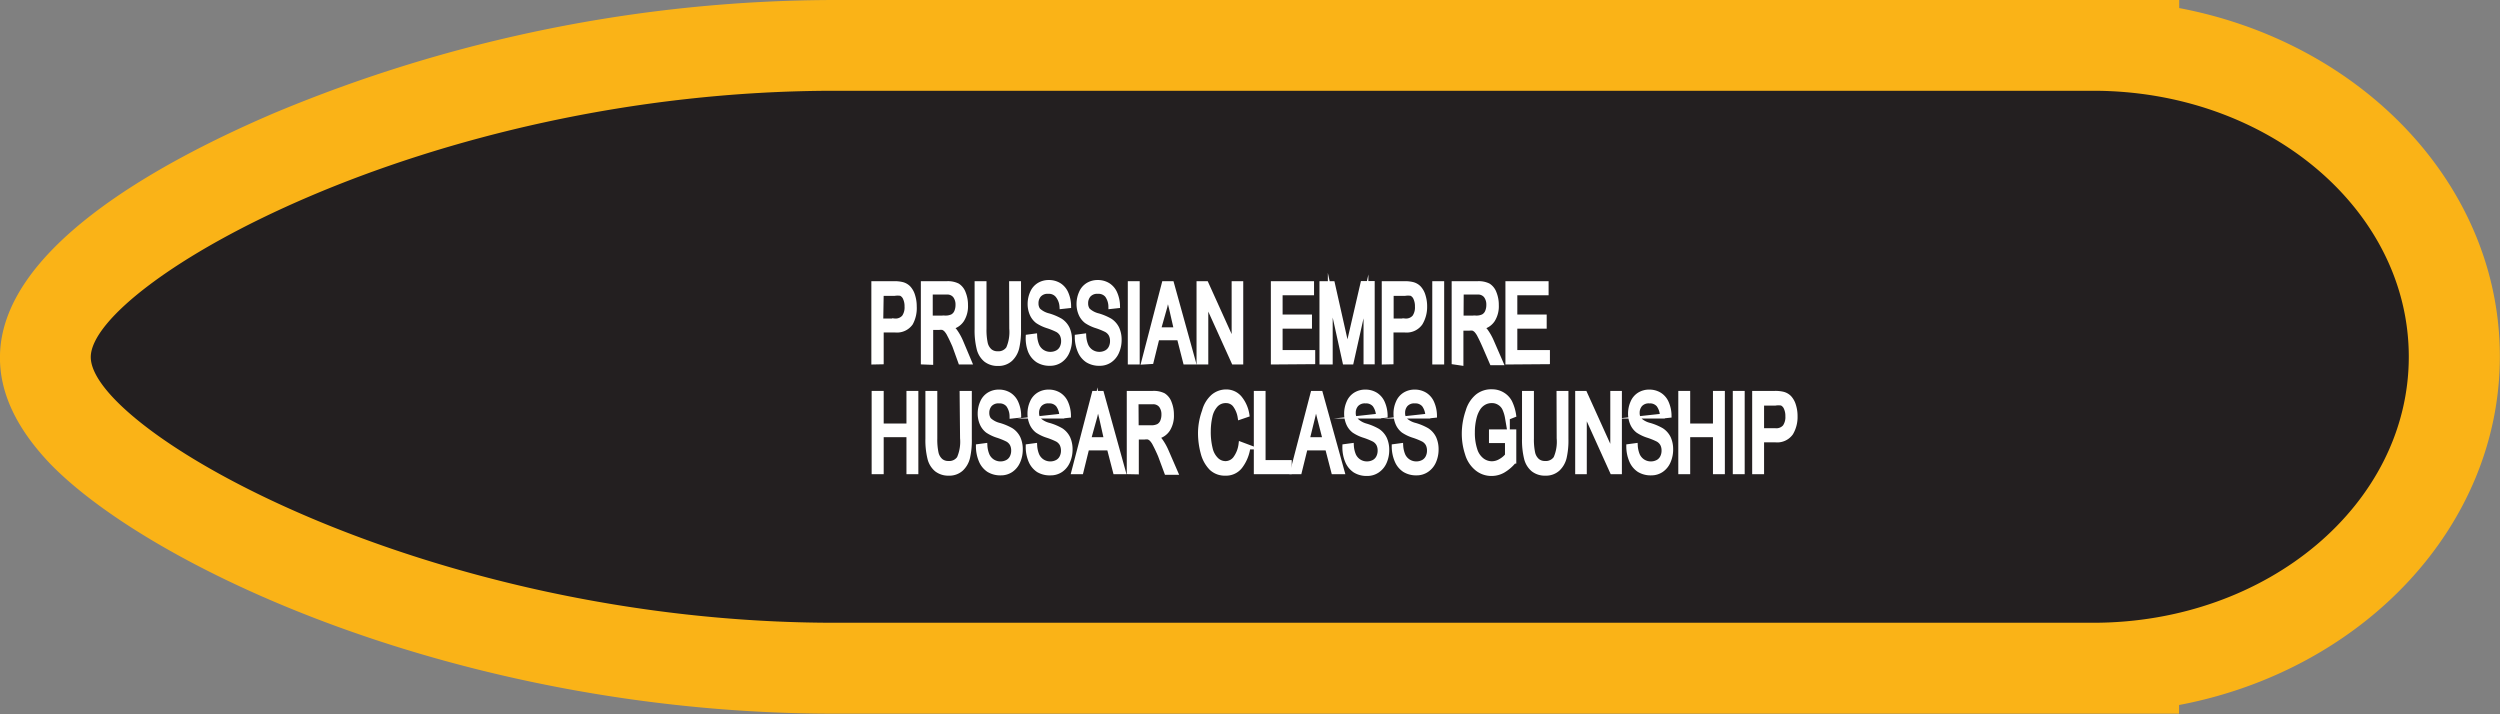 <svg xmlns="http://www.w3.org/2000/svg" viewBox="0 0 170.21 48.61"><rect x="0" y="0" width="170.21" height="48.61" fill="#808080" stroke="none"/><defs><style>.cls-1{fill:#231f20;fill-rule:evenodd;}.cls-2{fill:#fab317;}.cls-3{fill:#fff;stroke:#fff;stroke-miterlimit:45;stroke-width:0.33px;}</style></defs><title>Asset 314</title><g id="Layer_2" data-name="Layer 2"><g id="Layer_1-2" data-name="Layer 1"><path class="cls-1" d="M56.85,45.53c-24.24,0-44.88-9.6-51.2-16.09C3.88,27.62,3,25.92,3.09,24.22c.21-8,25.42-21.14,53.76-21.14h88.44v.13c12.27,1.19,21.84,10.18,21.84,21.07s-9.57,19.87-21.84,21.07v.13H60.17C59.12,45.51,58,45.53,56.85,45.53Z"/><path class="cls-2" d="M142.51,6.18C154.4,6.18,164,14.28,164,24.29S154.4,42.4,142.51,42.4H60.17q-1.65,0-3.32,0c-28,0-50.8-13.2-50.67-18.13S28.86,6.18,56.85,6.18h85.66m0-6.18H56.85A99.19,99.19,0,0,0,18.64,7.71C10.24,11.31.19,17.07,0,24.14c-.07,2.53,1.09,5,3.43,7.45,6.88,7.07,28,17,53.41,17,1.09,0,2.23,0,3.39,0h88.13V48c12.47-2.36,21.84-12.11,21.84-23.74S160.84,2.91,148.37.55V0h-5.86Z"/><path class="cls-3" d="M59.49,24.65V19.31h1.36a2.2,2.2,0,0,1,.55.05.91.91,0,0,1,.45.25,1.3,1.3,0,0,1,.29.52,2.34,2.34,0,0,1,.11.73A2.14,2.14,0,0,1,62,22a1.14,1.14,0,0,1-1.06.47H60v2.17Zm.48-2.8h.93a.77.77,0,0,0,.66-.26,1.16,1.16,0,0,0,.19-.72,1.31,1.31,0,0,0-.11-.57.6.6,0,0,0-.3-.32,1.42,1.42,0,0,0-.45,0H60Z"/><path class="cls-3" d="M62.86,24.65V19.31h1.6a1.5,1.5,0,0,1,.73.14,1,1,0,0,1,.4.51,2.11,2.11,0,0,1,.15.81,1.75,1.75,0,0,1-.25,1,1.13,1.13,0,0,1-.77.5,1.34,1.34,0,0,1,.29.27,3.81,3.81,0,0,1,.4.71L66,24.65h-.6L65,23.54q-.21-.48-.35-.74a1.43,1.43,0,0,0-.24-.36.63.63,0,0,0-.22-.14,1,1,0,0,0-.27,0h-.55v2.37Zm.48-3h1a1.09,1.09,0,0,0,.51-.1.65.65,0,0,0,.28-.32,1.2,1.2,0,0,0,.09-.48,1,1,0,0,0-.19-.62.69.69,0,0,0-.59-.24H63.34Z"/><path class="cls-3" d="M68.87,19.31h.48V22.4a5.25,5.25,0,0,1-.12,1.28,1.55,1.55,0,0,1-.44.77,1.19,1.19,0,0,1-.84.3,1.29,1.29,0,0,1-.83-.26,1.42,1.42,0,0,1-.46-.75,5.16,5.16,0,0,1-.14-1.34V19.31H67v3.08a4.34,4.34,0,0,0,.09,1,1,1,0,0,0,.3.51.78.78,0,0,0,.52.18.82.82,0,0,0,.75-.35,2.81,2.81,0,0,0,.22-1.36Z"/><path class="cls-3" d="M70,22.94l.45-.06a2,2,0,0,0,.15.66,1,1,0,0,0,.36.42,1,1,0,0,0,.55.16A1,1,0,0,0,72,24a.75.75,0,0,0,.31-.33,1,1,0,0,0,.1-.46,1,1,0,0,0-.1-.44.8.8,0,0,0-.33-.32,4.91,4.91,0,0,0-.64-.26,2.66,2.66,0,0,1-.7-.33,1.24,1.24,0,0,1-.38-.5,1.68,1.68,0,0,1-.13-.66,1.84,1.84,0,0,1,.16-.76,1.14,1.14,0,0,1,.45-.53,1.25,1.25,0,0,1,.66-.18,1.31,1.31,0,0,1,.71.19,1.22,1.22,0,0,1,.47.56,2.19,2.19,0,0,1,.18.84l-.46.05A1.35,1.35,0,0,0,72,20.1a.77.77,0,0,0-.63-.26.78.78,0,0,0-.63.24.85.85,0,0,0-.2.57.77.77,0,0,0,.14.47,1.59,1.59,0,0,0,.72.38,3.73,3.73,0,0,1,.8.34,1.33,1.33,0,0,1,.47.54,1.83,1.83,0,0,1,.15.76,2,2,0,0,1-.16.8,1.34,1.34,0,0,1-.47.59,1.21,1.21,0,0,1-.7.21,1.5,1.5,0,0,1-.82-.21,1.4,1.4,0,0,1-.52-.64A2.45,2.45,0,0,1,70,22.94Z"/><path class="cls-3" d="M73.34,22.94l.45-.06a2,2,0,0,0,.15.66,1,1,0,0,0,.36.42,1,1,0,0,0,.55.16,1,1,0,0,0,.48-.12.75.75,0,0,0,.31-.33,1,1,0,0,0,.1-.46.94.94,0,0,0-.1-.44.8.8,0,0,0-.33-.32,4.9,4.9,0,0,0-.64-.26,2.66,2.66,0,0,1-.7-.33,1.24,1.24,0,0,1-.38-.5,1.68,1.68,0,0,1-.13-.66,1.84,1.84,0,0,1,.16-.76,1.14,1.14,0,0,1,.45-.53,1.25,1.25,0,0,1,.66-.18,1.31,1.31,0,0,1,.71.19,1.22,1.22,0,0,1,.47.56,2.19,2.19,0,0,1,.18.84l-.46.05a1.35,1.35,0,0,0-.25-.77.77.77,0,0,0-.63-.26.78.78,0,0,0-.63.24.85.85,0,0,0-.2.57.77.77,0,0,0,.14.47,1.59,1.59,0,0,0,.72.38,3.73,3.73,0,0,1,.8.34,1.33,1.33,0,0,1,.47.54,1.83,1.83,0,0,1,.15.76,2,2,0,0,1-.16.8,1.33,1.33,0,0,1-.47.59,1.21,1.21,0,0,1-.7.21,1.5,1.5,0,0,1-.82-.21,1.4,1.4,0,0,1-.52-.64A2.45,2.45,0,0,1,73.34,22.94Z"/><path class="cls-3" d="M76.95,24.65V19.31h.48v5.34Z"/><path class="cls-3" d="M77.87,24.65l1.39-5.34h.51l1.48,5.34h-.54L80.29,23H78.78l-.4,1.62Zm1-2.2h1.22L79.76,21q-.17-.68-.26-1.11a9.88,9.88,0,0,1-.19,1Z"/><path class="cls-3" d="M81.63,24.65V19.31h.49l1.9,4.2v-4.2h.46v5.34H84l-1.9-4.2v4.2Z"/><path class="cls-3" d="M86.69,24.65V19.31H89.3v.63H87.16v1.64h2v.63h-2V24h2.22v.63Z"/><path class="cls-3" d="M90,24.65V19.31h.72l.85,3.78.17.79q.06-.29.19-.86l.86-3.72h.64v5.34H93V20.18l-1,4.47h-.43l-1-4.55v4.55Z"/><path class="cls-3" d="M94.24,24.65V19.31H95.6a2.2,2.2,0,0,1,.55.05.91.91,0,0,1,.45.25,1.3,1.3,0,0,1,.29.52,2.34,2.34,0,0,1,.11.73A2.14,2.14,0,0,1,96.7,22a1.14,1.14,0,0,1-1.06.47h-.93v2.17Zm.48-2.8h.93a.77.77,0,0,0,.66-.26,1.16,1.16,0,0,0,.19-.72,1.31,1.31,0,0,0-.11-.57.6.6,0,0,0-.3-.32,1.42,1.42,0,0,0-.45,0h-.92Z"/><path class="cls-3" d="M97.68,24.65V19.31h.48v5.34Z"/><path class="cls-3" d="M99,24.65V19.31h1.6a1.5,1.5,0,0,1,.73.14,1,1,0,0,1,.4.51,2.11,2.11,0,0,1,.15.81,1.75,1.75,0,0,1-.25,1,1.13,1.13,0,0,1-.77.5,1.34,1.34,0,0,1,.29.27,3.82,3.82,0,0,1,.4.71l.63,1.45h-.6l-.48-1.11q-.21-.48-.35-.74a1.43,1.43,0,0,0-.24-.36.63.63,0,0,0-.22-.14,1,1,0,0,0-.27,0h-.55v2.37Zm.48-3h1a1.08,1.08,0,0,0,.51-.1.65.65,0,0,0,.28-.32,1.2,1.2,0,0,0,.09-.48,1,1,0,0,0-.19-.62.69.69,0,0,0-.59-.24H99.49Z"/><path class="cls-3" d="M102.66,24.65V19.31h2.61v.63h-2.13v1.64h2v.63h-2V24h2.22v.63Z"/><path class="cls-3" d="M59.51,32.12V26.78H60V29h1.88V26.78h.48v5.34h-.48V29.6H60v2.52Z"/><path class="cls-3" d="M65.5,26.78H66v3.09a5.25,5.25,0,0,1-.12,1.28,1.55,1.55,0,0,1-.44.77,1.19,1.19,0,0,1-.84.3,1.29,1.29,0,0,1-.83-.26,1.42,1.42,0,0,1-.46-.75,5.16,5.16,0,0,1-.14-1.34V26.78h.48v3.08a4.34,4.34,0,0,0,.09,1,1,1,0,0,0,.3.51.78.78,0,0,0,.52.18.82.82,0,0,0,.75-.35,2.81,2.81,0,0,0,.22-1.36Z"/><path class="cls-3" d="M66.61,30.4l.45-.06a2,2,0,0,0,.15.66,1,1,0,0,0,.36.42,1,1,0,0,0,.55.16,1,1,0,0,0,.48-.12.75.75,0,0,0,.31-.33,1,1,0,0,0,.1-.46.94.94,0,0,0-.1-.44.8.8,0,0,0-.33-.32,4.9,4.9,0,0,0-.64-.26,2.67,2.67,0,0,1-.7-.33,1.24,1.24,0,0,1-.38-.5,1.68,1.68,0,0,1-.13-.66,1.84,1.84,0,0,1,.16-.76,1.14,1.14,0,0,1,.45-.53,1.25,1.25,0,0,1,.66-.18,1.31,1.31,0,0,1,.71.19,1.22,1.22,0,0,1,.47.56,2.19,2.19,0,0,1,.18.84l-.46.05a1.35,1.35,0,0,0-.25-.77.77.77,0,0,0-.63-.26.78.78,0,0,0-.63.24.85.85,0,0,0-.2.57.77.77,0,0,0,.14.47,1.59,1.59,0,0,0,.72.38,3.74,3.74,0,0,1,.8.34,1.33,1.33,0,0,1,.47.54,1.83,1.83,0,0,1,.15.76,2,2,0,0,1-.16.8,1.34,1.34,0,0,1-.47.59,1.21,1.21,0,0,1-.7.21,1.5,1.5,0,0,1-.82-.21,1.4,1.4,0,0,1-.52-.64A2.46,2.46,0,0,1,66.61,30.4Z"/><path class="cls-3" d="M70,30.4l.45-.06a2,2,0,0,0,.15.66,1,1,0,0,0,.36.42,1,1,0,0,0,.55.16,1,1,0,0,0,.48-.12.75.75,0,0,0,.31-.33,1,1,0,0,0,.1-.46,1,1,0,0,0-.1-.44.8.8,0,0,0-.33-.32,4.9,4.9,0,0,0-.64-.26,2.67,2.67,0,0,1-.7-.33,1.24,1.24,0,0,1-.38-.5,1.68,1.68,0,0,1-.13-.66,1.84,1.84,0,0,1,.16-.76,1.14,1.14,0,0,1,.45-.53,1.25,1.25,0,0,1,.66-.18,1.31,1.31,0,0,1,.71.19,1.22,1.22,0,0,1,.47.56,2.19,2.19,0,0,1,.18.84l-.46.05a1.35,1.35,0,0,0-.25-.77.77.77,0,0,0-.63-.26.78.78,0,0,0-.63.24.85.85,0,0,0-.2.57.77.77,0,0,0,.14.47,1.59,1.59,0,0,0,.72.38,3.74,3.74,0,0,1,.8.34,1.33,1.33,0,0,1,.47.54,1.83,1.83,0,0,1,.15.76,2,2,0,0,1-.16.8,1.34,1.34,0,0,1-.47.59,1.21,1.21,0,0,1-.7.21A1.5,1.5,0,0,1,70.7,32a1.4,1.4,0,0,1-.52-.64A2.45,2.45,0,0,1,70,30.4Z"/><path class="cls-3" d="M73.11,32.12l1.39-5.34H75l1.48,5.34h-.54l-.42-1.62H74l-.4,1.62Zm1-2.19h1.22L75,28.45q-.17-.68-.26-1.11a9.9,9.9,0,0,1-.19,1Z"/><path class="cls-3" d="M76.88,32.12V26.78h1.6a1.5,1.5,0,0,1,.73.14,1,1,0,0,1,.4.51,2.1,2.1,0,0,1,.15.8,1.75,1.75,0,0,1-.25,1,1.13,1.13,0,0,1-.77.5A1.34,1.34,0,0,1,79,30a3.82,3.82,0,0,1,.4.71l.63,1.45h-.6L79,31q-.21-.48-.35-.74a1.43,1.43,0,0,0-.24-.36.64.64,0,0,0-.22-.14,1,1,0,0,0-.27,0h-.55v2.37Zm.48-3h1a1.08,1.08,0,0,0,.51-.1.65.65,0,0,0,.28-.32,1.2,1.2,0,0,0,.09-.48,1,1,0,0,0-.19-.62.69.69,0,0,0-.59-.24H77.35Z"/><path class="cls-3" d="M84.49,30.25l.48.18a2.74,2.74,0,0,1-.54,1.33,1.21,1.21,0,0,1-1,.46,1.32,1.32,0,0,1-.95-.35,2.26,2.26,0,0,1-.56-1,5.21,5.21,0,0,1-.19-1.43A4.42,4.42,0,0,1,82,28,2,2,0,0,1,82.6,27a1.36,1.36,0,0,1,.88-.32,1.18,1.18,0,0,1,.91.41,2.35,2.35,0,0,1,.51,1.15l-.47.16a1.88,1.88,0,0,0-.36-.85.77.77,0,0,0-.6-.27.92.92,0,0,0-.7.29,1.66,1.66,0,0,0-.39.79,4.63,4.63,0,0,0-.11,1,4.71,4.71,0,0,0,.13,1.19,1.5,1.5,0,0,0,.42.76.9.9,0,0,0,.61.25.85.85,0,0,0,.68-.34A2.07,2.07,0,0,0,84.49,30.25Z"/><path class="cls-3" d="M85.53,32.12V26.78H86v4.71h1.78v.63Z"/><path class="cls-3" d="M88,32.12l1.39-5.34h.51l1.48,5.34H90.8l-.42-1.62H88.87l-.4,1.62Zm1-2.19h1.22l-.38-1.48q-.17-.68-.26-1.11a9.9,9.9,0,0,1-.19,1Z"/><path class="cls-3" d="M91.56,30.4l.45-.06a2,2,0,0,0,.15.66,1,1,0,0,0,.36.42,1,1,0,0,0,.55.16,1,1,0,0,0,.48-.12.75.75,0,0,0,.31-.33,1,1,0,0,0,.1-.46.94.94,0,0,0-.1-.44.8.8,0,0,0-.33-.32,4.89,4.89,0,0,0-.64-.26,2.67,2.67,0,0,1-.7-.33,1.24,1.24,0,0,1-.38-.5,1.68,1.68,0,0,1-.13-.66,1.84,1.84,0,0,1,.16-.76,1.14,1.14,0,0,1,.45-.53,1.25,1.25,0,0,1,.66-.18,1.31,1.31,0,0,1,.71.19,1.22,1.22,0,0,1,.47.56,2.19,2.19,0,0,1,.18.84l-.46.05a1.35,1.35,0,0,0-.25-.77.77.77,0,0,0-.63-.26.78.78,0,0,0-.63.24.85.85,0,0,0-.2.57.77.77,0,0,0,.14.47A1.59,1.59,0,0,0,93,29a3.74,3.74,0,0,1,.8.34,1.33,1.33,0,0,1,.47.54,1.83,1.83,0,0,1,.15.76,2,2,0,0,1-.16.8,1.34,1.34,0,0,1-.48.59,1.21,1.21,0,0,1-.7.21,1.5,1.5,0,0,1-.82-.21,1.4,1.4,0,0,1-.52-.64A2.45,2.45,0,0,1,91.56,30.4Z"/><path class="cls-3" d="M94.92,30.4l.45-.06a2,2,0,0,0,.15.66,1,1,0,0,0,.36.42,1,1,0,0,0,.55.16,1,1,0,0,0,.48-.12.75.75,0,0,0,.31-.33,1,1,0,0,0,.1-.46.94.94,0,0,0-.1-.44.8.8,0,0,0-.33-.32,4.89,4.89,0,0,0-.64-.26,2.67,2.67,0,0,1-.7-.33,1.24,1.24,0,0,1-.38-.5,1.68,1.68,0,0,1-.13-.66,1.84,1.84,0,0,1,.16-.76,1.14,1.14,0,0,1,.45-.53,1.25,1.25,0,0,1,.66-.18,1.31,1.31,0,0,1,.71.19,1.22,1.22,0,0,1,.47.56,2.19,2.19,0,0,1,.18.84l-.46.05a1.35,1.35,0,0,0-.25-.77.77.77,0,0,0-.63-.26.78.78,0,0,0-.63.24.85.85,0,0,0-.2.57.77.77,0,0,0,.14.47,1.59,1.59,0,0,0,.72.38,3.74,3.74,0,0,1,.8.34,1.33,1.33,0,0,1,.47.54,1.83,1.83,0,0,1,.15.76,2,2,0,0,1-.16.8,1.34,1.34,0,0,1-.48.59,1.21,1.21,0,0,1-.69.21,1.5,1.5,0,0,1-.82-.21,1.4,1.4,0,0,1-.52-.64A2.46,2.46,0,0,1,94.92,30.4Z"/><path class="cls-3" d="M101.54,30V29.4h1.53v2a2.73,2.73,0,0,1-.73.63,1.56,1.56,0,0,1-.77.21,1.54,1.54,0,0,1-1-.34,2,2,0,0,1-.66-1,4.32,4.32,0,0,1-.22-1.43A4.69,4.69,0,0,1,99.95,28a2.06,2.06,0,0,1,.63-1,1.49,1.49,0,0,1,1-.33,1.36,1.36,0,0,1,.71.19,1.33,1.33,0,0,1,.5.52,3,3,0,0,1,.27.88l-.43.17a2.51,2.51,0,0,0-.2-.64.94.94,0,0,0-.35-.37.92.92,0,0,0-.5-.14,1.05,1.05,0,0,0-.57.15,1.15,1.15,0,0,0-.39.39,2.09,2.09,0,0,0-.23.53,4,4,0,0,0-.14,1.08,3.68,3.68,0,0,0,.17,1.2,1.42,1.42,0,0,0,.48.71,1.12,1.12,0,0,0,.67.23,1.17,1.17,0,0,0,.61-.18,1.53,1.53,0,0,0,.45-.38V30Z"/><path class="cls-3" d="M106.14,26.78h.48v3.09a5.25,5.25,0,0,1-.12,1.28,1.55,1.55,0,0,1-.44.77,1.19,1.19,0,0,1-.84.3,1.28,1.28,0,0,1-.83-.26,1.42,1.42,0,0,1-.46-.75,5.16,5.16,0,0,1-.14-1.34V26.78h.48v3.08a4.34,4.34,0,0,0,.09,1,1,1,0,0,0,.3.51.78.78,0,0,0,.52.18.82.82,0,0,0,.75-.35,2.81,2.81,0,0,0,.22-1.36Z"/><path class="cls-3" d="M107.41,32.12V26.78h.49l1.9,4.2v-4.2h.46v5.34h-.49l-1.9-4.2v4.2Z"/><path class="cls-3" d="M110.89,30.4l.45-.06a2,2,0,0,0,.15.66,1,1,0,0,0,.36.42,1,1,0,0,0,.55.16,1,1,0,0,0,.48-.12.75.75,0,0,0,.31-.33,1,1,0,0,0,.1-.46.94.94,0,0,0-.1-.44.8.8,0,0,0-.33-.32,4.9,4.9,0,0,0-.64-.26,2.67,2.67,0,0,1-.7-.33,1.24,1.24,0,0,1-.38-.5,1.68,1.68,0,0,1-.13-.66,1.85,1.85,0,0,1,.16-.76,1.14,1.14,0,0,1,.45-.53,1.25,1.25,0,0,1,.66-.18,1.31,1.31,0,0,1,.71.19,1.22,1.22,0,0,1,.47.56,2.19,2.19,0,0,1,.18.84l-.46.05a1.35,1.35,0,0,0-.25-.77.77.77,0,0,0-.63-.26.78.78,0,0,0-.63.24.85.85,0,0,0-.2.57.77.77,0,0,0,.14.47,1.59,1.59,0,0,0,.72.38,3.74,3.74,0,0,1,.8.34,1.33,1.33,0,0,1,.47.54,1.83,1.83,0,0,1,.15.76,2,2,0,0,1-.16.8,1.34,1.34,0,0,1-.47.59,1.21,1.21,0,0,1-.7.21,1.5,1.5,0,0,1-.82-.21,1.4,1.4,0,0,1-.52-.64A2.46,2.46,0,0,1,110.89,30.4Z"/><path class="cls-3" d="M114.43,32.12V26.78h.48V29h1.88V26.78h.48v5.34h-.48V29.6h-1.88v2.52Z"/><path class="cls-3" d="M118.14,32.12V26.78h.48v5.34Z"/><path class="cls-3" d="M119.46,32.12V26.78h1.36a2.2,2.2,0,0,1,.55.05.91.91,0,0,1,.45.25,1.31,1.31,0,0,1,.29.52,2.34,2.34,0,0,1,.11.73,2.14,2.14,0,0,1-.29,1.15,1.14,1.14,0,0,1-1.06.47h-.93v2.17Zm.48-2.8h.93a.77.77,0,0,0,.66-.26,1.16,1.16,0,0,0,.19-.72,1.31,1.31,0,0,0-.11-.57.6.6,0,0,0-.3-.32,1.43,1.43,0,0,0-.45,0h-.92Z"/></g></g></svg>